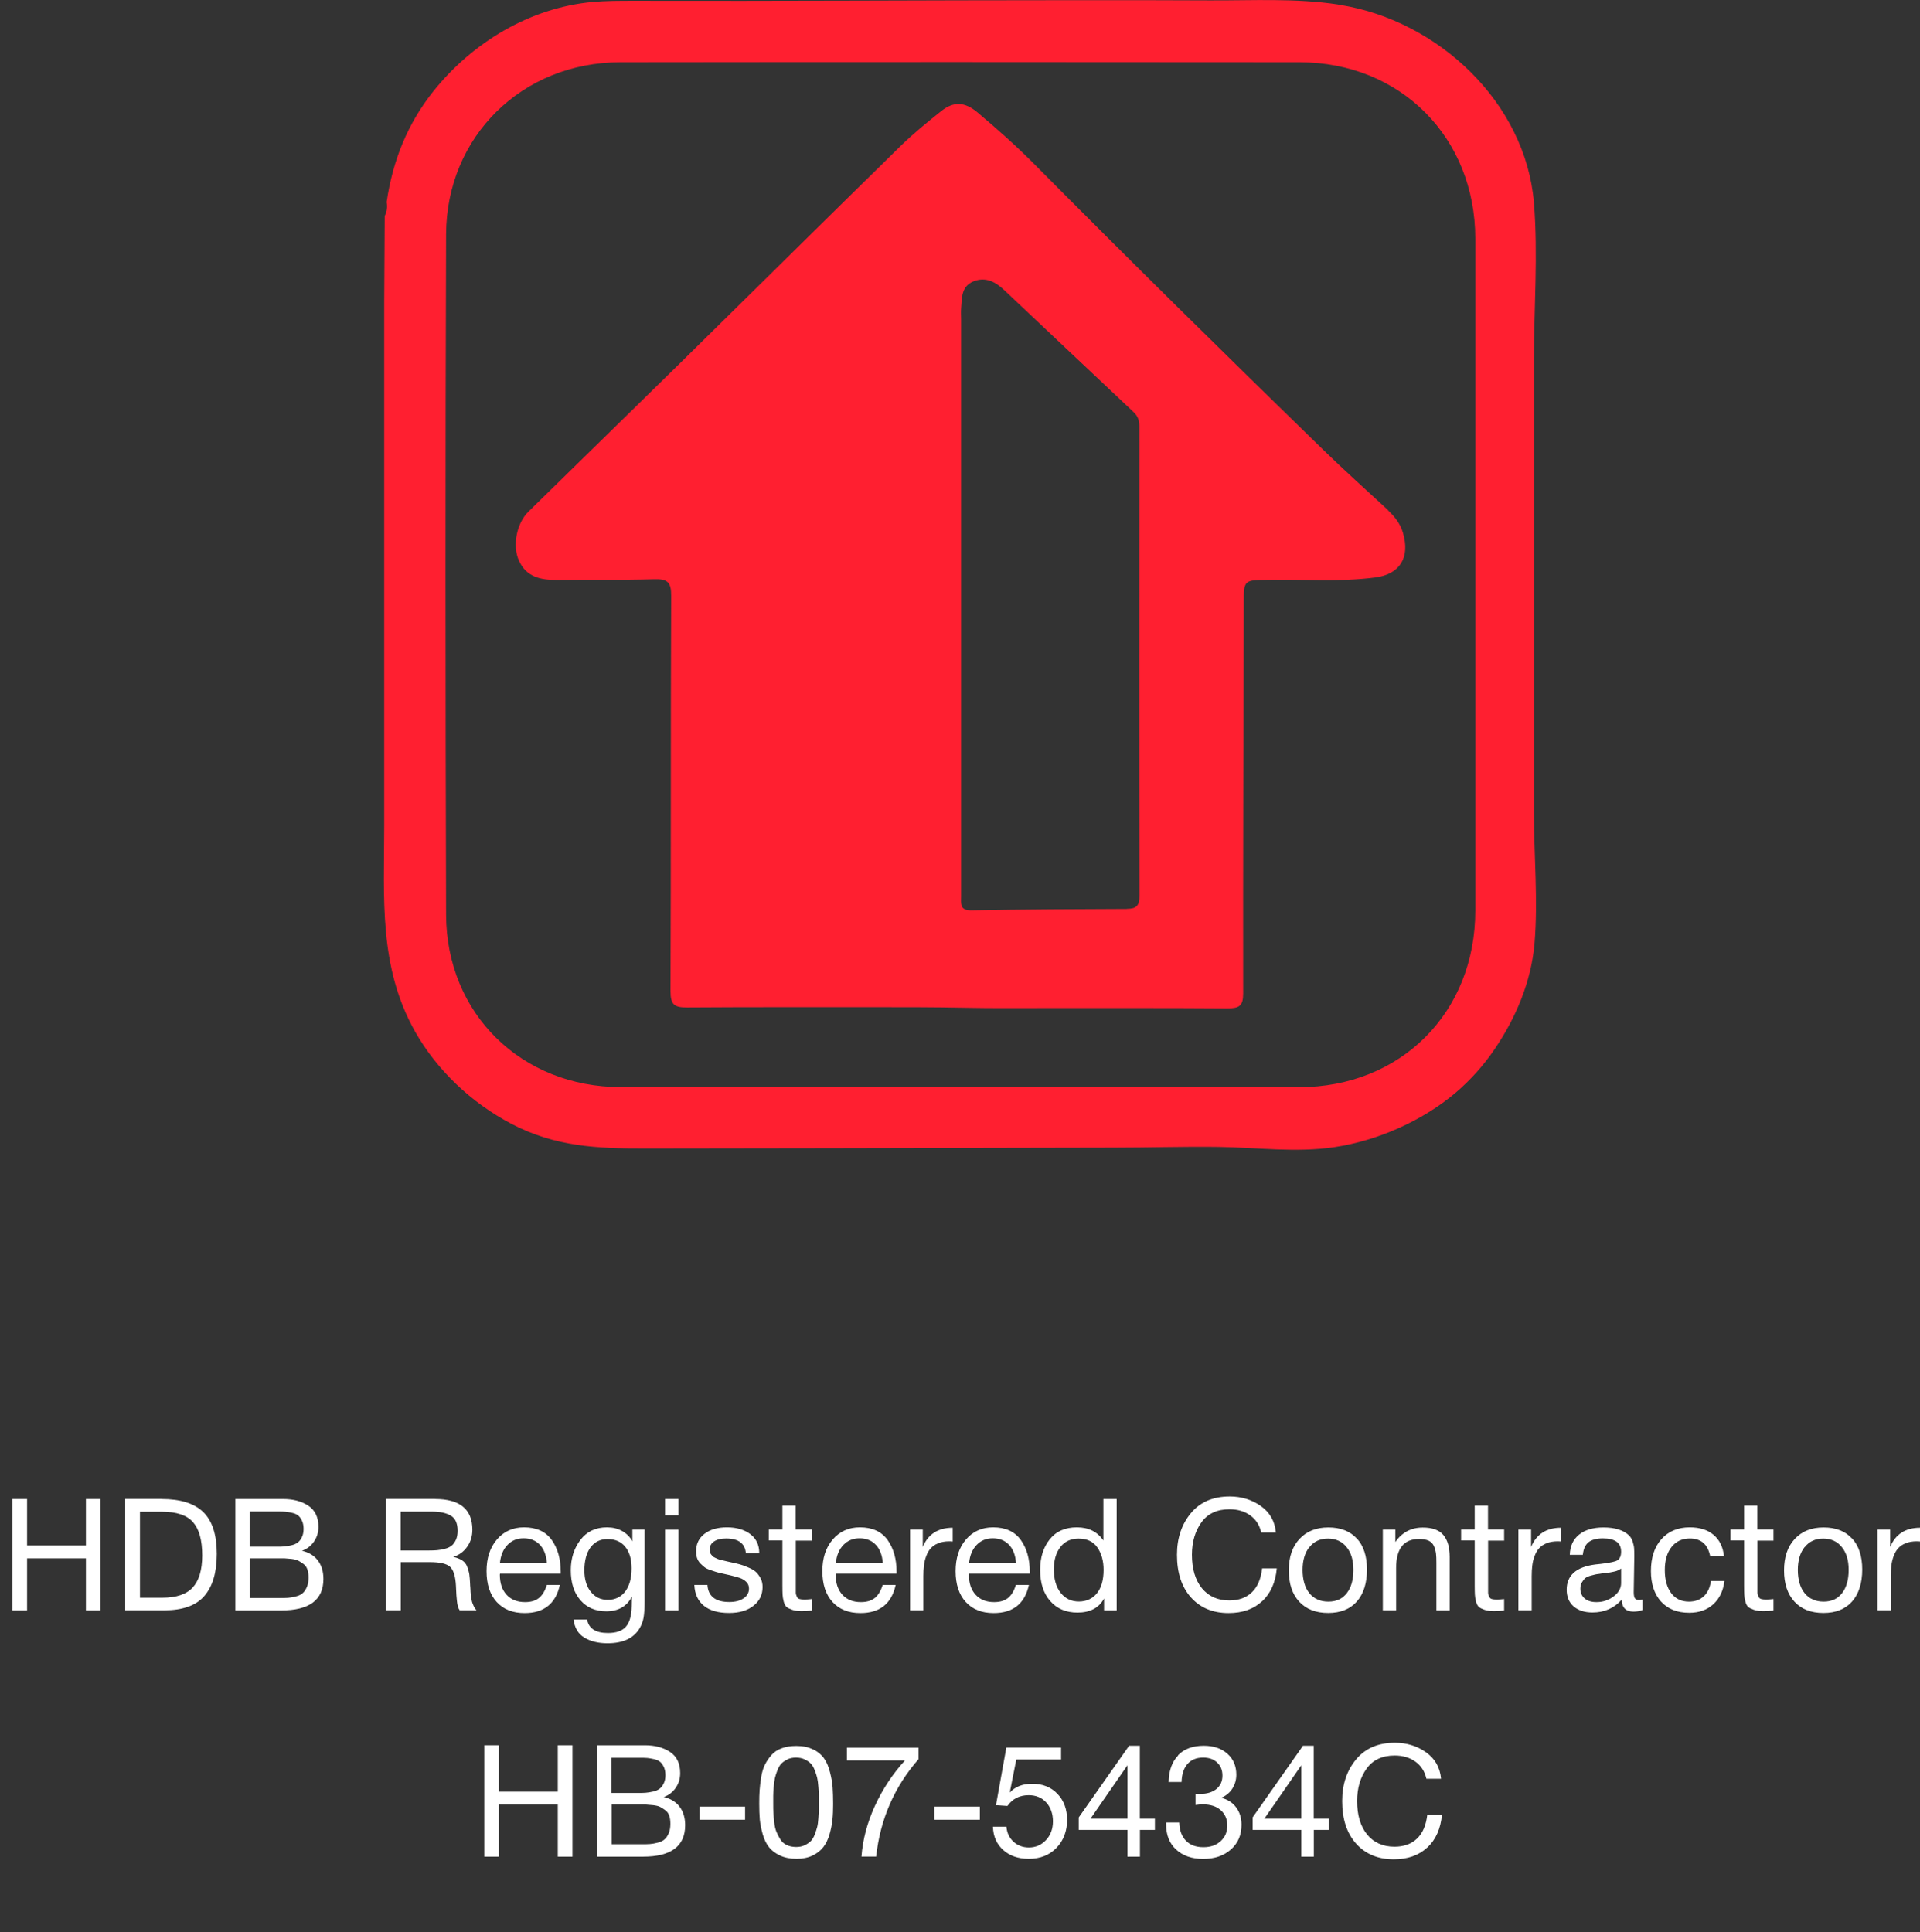 <?xml version="1.0" encoding="UTF-8"?>
<svg id="Layer_2" xmlns="http://www.w3.org/2000/svg" viewBox="0 0 196.44 197.7">
  <rect x="0" y="0" width="196.44" height="197.7" fill="#333333" stroke="none"/>
  <defs>
    <style>
      .cls-1 {
        fill: #fff;
      }

      .cls-2 {
        fill: #ff1f30;
      }
    </style>
  </defs>
  <g id="Layer_1-2" data-name="Layer_1">
    <g>
      <path class="cls-1" d="M10.29,164.79h-1.5v-5.33H2.77v5.33h-1.5v-11.4h1.5v4.75h6.02v-4.75h1.5v11.4Z"/>
      <path class="cls-1" d="M16.53,153.39c1.93,0,3.36.45,4.27,1.34.92.9,1.38,2.32,1.38,4.26s-.43,3.35-1.28,4.33c-.85.98-2.22,1.46-4.1,1.46h-3.99v-11.4h3.71ZM14.32,163.49h2.29c1.43,0,2.47-.35,3.11-1.05s.97-1.79.97-3.27c0-1.56-.31-2.69-.94-3.41s-1.7-1.07-3.2-1.07h-2.23v8.8Z"/>
      <path class="cls-1" d="M28.95,153.39c1.05,0,1.91.23,2.6.69.69.46,1.03,1.18,1.03,2.16,0,.57-.15,1.07-.46,1.51-.3.44-.71.75-1.22.94.7.16,1.25.49,1.62.99.38.5.57,1.13.57,1.89,0,2.15-1.44,3.22-4.32,3.22h-4.69v-11.4h4.87ZM25.55,158.27h2.71c.31,0,.57,0,.79-.02.22-.02.47-.06.74-.12.28-.06.5-.16.66-.28.17-.12.31-.3.43-.54.12-.24.18-.52.18-.85s-.05-.61-.16-.84c-.11-.23-.23-.41-.38-.53-.15-.12-.35-.22-.62-.28-.26-.06-.5-.1-.7-.12-.21-.02-.48-.02-.81-.02h-2.85v3.6ZM25.55,163.52h3.01c.37,0,.68,0,.91-.02.23-.02.5-.06.79-.14.29-.07.53-.18.7-.33.17-.14.31-.35.43-.62.12-.27.18-.6.18-.98,0-.32-.04-.6-.12-.83-.08-.24-.21-.42-.4-.56-.19-.14-.36-.25-.53-.34-.17-.09-.4-.14-.71-.18-.31-.03-.55-.05-.72-.06-.17,0-.43,0-.78,0h-2.75v4.07Z"/>
      <path class="cls-1" d="M44.5,153.39c2.55,0,3.83,1.05,3.83,3.15,0,.66-.18,1.25-.54,1.75s-.83.85-1.42,1.02c.38.09.69.21.93.37s.41.38.51.67.18.54.21.77c.03.22.06.55.08.99,0,.04,0,.15.02.31.01.17.02.28.02.34s0,.16.02.31.03.26.04.34c.01.08.03.18.05.3s.05.23.08.31.07.17.11.27c.04.1.09.19.14.27.05.08.11.15.18.22h-1.73c-.07-.11-.14-.24-.18-.4-.05-.16-.08-.35-.1-.57-.02-.22-.04-.39-.05-.53-.01-.13-.02-.33-.03-.58s-.02-.4-.02-.43c-.05-.97-.25-1.62-.6-1.94-.35-.32-1.03-.48-2.06-.48h-2.99v4.93h-1.5v-11.4h5.01ZM40.99,158.66h2.83c.35,0,.65-.01.89-.03.24-.02.5-.07.79-.14.29-.07.52-.18.7-.32.18-.14.32-.34.44-.59s.18-.57.18-.93c0-.77-.23-1.29-.7-1.56-.46-.27-1.1-.41-1.9-.41h-3.23v3.99Z"/>
      <path class="cls-1" d="M53.67,165.06c-1.22,0-2.17-.38-2.86-1.14-.69-.76-1.03-1.81-1.03-3.15s.35-2.41,1.06-3.24,1.64-1.24,2.78-1.24c1.27,0,2.21.43,2.83,1.29.61.86.92,1.94.92,3.26v.19h-6.21l-.02.1c0,.88.23,1.56.69,2.06.46.5,1.09.75,1.89.75.6,0,1.07-.14,1.42-.42.35-.28.62-.73.81-1.34h1.33c-.42,1.92-1.62,2.88-3.6,2.88ZM55.23,158.07c-.42-.44-.97-.66-1.65-.66s-1.21.22-1.65.67-.7,1.06-.78,1.84h4.8c-.06-.79-.3-1.41-.72-1.85Z"/>
      <path class="cls-1" d="M65.95,163.89c0,.71-.04,1.27-.11,1.66-.07.39-.21.75-.42,1.1-.61,1-1.7,1.5-3.27,1.5-.93,0-1.71-.19-2.35-.57s-1.01-1-1.12-1.86h1.39c.16.92.87,1.38,2.13,1.38.84,0,1.45-.21,1.83-.64s.58-1.12.6-2.07l.02-1.01c-.52,1-1.4,1.5-2.62,1.5-1.11,0-1.99-.38-2.65-1.14-.66-.76-.98-1.78-.98-3.06,0-1.21.33-2.24.98-3.1.65-.86,1.56-1.29,2.72-1.29.58,0,1.09.12,1.54.37.45.25.81.6,1.06,1.06v-1.2h1.25v7.36ZM60.42,158.34c-.42.57-.63,1.36-.63,2.36,0,.91.22,1.64.66,2.19.44.55,1.02.82,1.74.82s1.35-.29,1.78-.86.65-1.37.65-2.37c0-.94-.22-1.67-.65-2.2s-1.04-.79-1.82-.79c-.74,0-1.31.29-1.74.86Z"/>
      <path class="cls-1" d="M69.42,155.05h-1.38v-1.66h1.38v1.66ZM69.42,164.79h-1.38v-8.26h1.38v8.26Z"/>
      <path class="cls-1" d="M76.31,158.93c-.09-1-.76-1.5-2.02-1.5-.52,0-.93.1-1.23.3-.3.2-.45.47-.45.82,0,.1.01.19.03.28.02.09.06.17.12.24s.11.13.16.18c.05.05.13.1.24.15.11.05.2.09.26.12.06.03.17.07.32.1.15.04.26.06.33.08.06.02.19.04.38.09.19.04.31.07.36.08.4.08.69.16.89.21.2.05.47.15.82.3.35.14.61.29.79.45.18.16.34.37.49.64s.22.58.22.92c0,.8-.31,1.44-.94,1.93-.62.49-1.45.73-2.49.73-1.12,0-1.98-.25-2.58-.74-.6-.49-.93-1.2-.97-2.13h1.34c.07,1.16.82,1.75,2.24,1.75.61,0,1.1-.13,1.46-.38.37-.25.55-.58.55-1,0-.28-.1-.51-.29-.69-.19-.18-.41-.31-.64-.39s-.57-.17-1.01-.28c-.06-.01-.11-.02-.14-.03-.1-.02-.3-.07-.62-.14s-.54-.12-.68-.17c-.14-.04-.34-.11-.6-.2-.26-.09-.46-.19-.58-.29s-.27-.23-.42-.38c-.15-.16-.26-.34-.33-.54s-.1-.45-.1-.71c0-.75.29-1.34.86-1.78s1.34-.66,2.3-.66,1.76.23,2.38.69c.61.46.92,1.11.92,1.95h-1.36Z"/>
      <path class="cls-1" d="M83.07,157.65h-1.65v4.82c0,.27,0,.44,0,.53,0,.09.03.2.09.34.05.14.14.24.27.28.13.04.31.06.54.06.2,0,.45-.02.74-.05v1.17c-.38.04-.73.06-1.04.06-.38,0-.7-.04-.96-.13-.26-.09-.45-.18-.58-.29-.13-.11-.23-.3-.3-.57s-.1-.5-.11-.69c-.01-.19-.02-.5-.02-.94v-4.61h-1.39v-1.12h1.39v-2.45h1.36v2.45h1.65v1.12Z"/>
      <path class="cls-1" d="M88.03,165.06c-1.22,0-2.17-.38-2.86-1.14-.69-.76-1.03-1.81-1.03-3.15s.35-2.41,1.06-3.24,1.64-1.24,2.78-1.24c1.27,0,2.21.43,2.83,1.29.61.86.92,1.94.92,3.26v.19h-6.21l-.02.1c0,.88.23,1.56.69,2.06.46.5,1.09.75,1.89.75.6,0,1.07-.14,1.42-.42.35-.28.62-.73.81-1.34h1.33c-.42,1.92-1.62,2.88-3.6,2.88ZM89.6,158.07c-.42-.44-.97-.66-1.65-.66s-1.21.22-1.65.67-.7,1.06-.78,1.84h4.8c-.06-.79-.3-1.41-.72-1.85Z"/>
      <path class="cls-1" d="M97.47,157.74c-.1-.01-.21-.02-.35-.02-.44,0-.82.07-1.14.2-.32.13-.57.31-.76.52-.19.21-.34.48-.46.8s-.19.64-.23.96c-.04.32-.06.68-.06,1.09v3.49h-1.36v-8.26h1.3v1.78c.54-1.31,1.56-1.97,3.06-1.97v1.41Z"/>
      <path class="cls-1" d="M101.66,165.06c-1.22,0-2.17-.38-2.86-1.14-.69-.76-1.03-1.81-1.03-3.15s.35-2.41,1.06-3.24,1.64-1.24,2.78-1.24c1.27,0,2.21.43,2.83,1.29.61.86.92,1.94.92,3.26v.19h-6.21l-.02.1c0,.88.23,1.56.69,2.06.46.5,1.09.75,1.89.75.6,0,1.07-.14,1.42-.42.35-.28.62-.73.81-1.34h1.33c-.42,1.92-1.62,2.88-3.6,2.88ZM103.23,158.07c-.42-.44-.97-.66-1.65-.66s-1.21.22-1.65.67-.7,1.06-.78,1.84h4.8c-.06-.79-.3-1.41-.72-1.85Z"/>
      <path class="cls-1" d="M114.24,164.79h-1.28v-1.22c-.52.96-1.43,1.44-2.72,1.44-1.17,0-2.1-.39-2.79-1.18-.69-.78-1.03-1.85-1.03-3.19,0-1.25.32-2.29.97-3.11.65-.83,1.58-1.24,2.79-1.24s2.09.45,2.71,1.34v-4.24h1.36v11.4ZM108.5,158.3c-.45.57-.68,1.33-.68,2.3s.23,1.8.7,2.39c.46.59,1.09.89,1.86.89s1.41-.29,1.86-.86c.45-.57.67-1.36.67-2.38,0-.91-.21-1.67-.63-2.28-.42-.61-1.06-.92-1.93-.92-.78,0-1.4.28-1.85.85Z"/>
      <path class="cls-1" d="M129.13,163.85c-.87.81-2.01,1.21-3.43,1.21-1.62,0-2.91-.54-3.86-1.61-.95-1.07-1.42-2.52-1.42-4.35,0-1.71.48-3.13,1.43-4.27s2.28-1.7,3.96-1.7c1.21,0,2.27.33,3.19.98.92.65,1.43,1.55,1.54,2.71h-1.5c-.17-.75-.54-1.33-1.12-1.75-.58-.42-1.29-.63-2.13-.63-1.27,0-2.23.45-2.87,1.34s-.97,2-.97,3.31c0,1.45.34,2.59,1.02,3.43.68.83,1.62,1.25,2.8,1.25.97,0,1.74-.28,2.32-.84.58-.56.92-1.37,1.04-2.44h1.5c-.13,1.44-.63,2.56-1.5,3.37Z"/>
      <path class="cls-1" d="M138.82,157.42c.69.76,1.04,1.82,1.04,3.19s-.35,2.49-1.04,3.27c-.69.78-1.67,1.17-2.93,1.17s-2.25-.38-2.96-1.15c-.71-.77-1.07-1.83-1.07-3.2s.36-2.43,1.09-3.22c.73-.79,1.71-1.18,2.96-1.18s2.22.38,2.91,1.14ZM133.97,158.3c-.47.59-.7,1.37-.7,2.35s.23,1.81.7,2.38c.46.57,1.11.86,1.94.86s1.43-.29,1.88-.86c.45-.58.68-1.37.68-2.38s-.23-1.76-.7-2.34c-.46-.58-1.1-.87-1.9-.87s-1.44.29-1.9.88Z"/>
      <path class="cls-1" d="M142.75,157.81c.68-1,1.62-1.5,2.82-1.5.97,0,1.67.25,2.1.76.43.51.65,1.25.65,2.23v5.49h-1.36v-4.87c0-.41-.01-.72-.04-.95s-.09-.47-.2-.74c-.11-.26-.29-.45-.54-.57-.26-.12-.59-.18-.99-.18-1.57,0-2.35.99-2.35,2.98v4.32h-1.36v-8.26h1.28v1.28Z"/>
      <path class="cls-1" d="M153.9,157.65h-1.65v4.82c0,.27,0,.44,0,.53,0,.09.03.2.09.34.05.14.14.24.27.28.13.04.31.06.54.06.2,0,.45-.02.74-.05v1.17c-.38.04-.73.06-1.04.06-.38,0-.7-.04-.96-.13-.26-.09-.45-.18-.58-.29-.13-.11-.23-.3-.3-.57s-.1-.5-.11-.69c-.01-.19-.02-.5-.02-.94v-4.61h-1.39v-1.12h1.39v-2.45h1.36v2.45h1.65v1.12Z"/>
      <path class="cls-1" d="M159.71,157.74c-.1-.01-.21-.02-.35-.02-.44,0-.82.07-1.14.2-.32.13-.57.31-.76.52-.19.21-.34.48-.46.8s-.19.64-.23.96c-.04.32-.06.68-.06,1.09v3.49h-1.36v-8.26h1.3v1.78c.54-1.31,1.56-1.97,3.06-1.97v1.41Z"/>
      <path class="cls-1" d="M168.05,164.75c-.28.11-.59.16-.93.16-.78,0-1.18-.41-1.2-1.22-.78.88-1.78,1.31-2.99,1.31-.81,0-1.45-.21-1.93-.62-.48-.42-.71-.99-.71-1.71,0-1.47.98-2.33,2.93-2.58.13-.02.31-.04.56-.06.93-.11,1.5-.23,1.71-.37.25-.17.37-.46.37-.88,0-.91-.62-1.36-1.87-1.36-.64,0-1.13.13-1.46.39-.33.26-.53.69-.59,1.29h-1.33c.02-.89.34-1.57.94-2.06s1.45-.74,2.51-.74c1.16,0,2.03.27,2.59.8.18.17.31.39.4.67.08.28.13.5.14.68.01.18.02.44.02.79,0,.41-.01,1.02-.03,1.84-.02.82-.03,1.43-.03,1.84,0,.3.04.51.12.63s.23.18.44.18c.08,0,.2-.02.34-.05v1.06ZM165.55,160.69c-.11.05-.24.1-.41.13-.17.03-.28.06-.34.07s-.2.04-.42.06c-.22.03-.34.04-.35.04-.33.04-.55.07-.65.09-.1.02-.29.06-.58.14-.28.07-.48.16-.6.26-.12.1-.23.24-.34.42-.11.19-.17.41-.17.66,0,.43.15.76.44,1.01.29.25.7.37,1.21.37.65,0,1.23-.19,1.75-.58.51-.38.77-.84.77-1.36v-1.5c-.1.08-.2.14-.3.19Z"/>
      <path class="cls-1" d="M175.3,164.15c-.64.59-1.46.88-2.47.88-1.25,0-2.21-.39-2.9-1.16-.68-.77-1.02-1.81-1.02-3.1,0-1.38.36-2.47,1.07-3.27s1.68-1.21,2.9-1.21c1.01,0,1.82.25,2.43.76s.97,1.23,1.07,2.17h-1.41c-.25-1.2-.94-1.79-2.08-1.79-.79,0-1.41.29-1.87.87-.46.58-.69,1.37-.69,2.36s.22,1.79.66,2.37,1.04.86,1.81.86c.62,0,1.12-.18,1.51-.54.39-.36.64-.89.74-1.57h1.38c-.12.99-.49,1.78-1.13,2.37Z"/>
      <path class="cls-1" d="M181.46,157.65h-1.65v4.82c0,.27,0,.44,0,.53,0,.09.03.2.09.34.05.14.14.24.27.28.13.04.31.06.54.06.2,0,.45-.02.74-.05v1.17c-.38.04-.73.06-1.04.06-.38,0-.7-.04-.96-.13-.26-.09-.45-.18-.58-.29-.13-.11-.23-.3-.3-.57s-.1-.5-.11-.69c-.01-.19-.02-.5-.02-.94v-4.61h-1.39v-1.12h1.39v-2.45h1.36v2.45h1.65v1.12Z"/>
      <path class="cls-1" d="M189.49,157.42c.69.76,1.04,1.82,1.04,3.19s-.35,2.49-1.04,3.27c-.69.78-1.67,1.17-2.93,1.17s-2.25-.38-2.96-1.15c-.71-.77-1.07-1.83-1.07-3.2s.36-2.43,1.09-3.22c.73-.79,1.71-1.18,2.96-1.18s2.22.38,2.91,1.14ZM184.64,158.3c-.47.59-.7,1.37-.7,2.35s.23,1.81.7,2.38c.46.57,1.11.86,1.94.86s1.43-.29,1.88-.86c.45-.58.68-1.37.68-2.38s-.23-1.76-.7-2.34c-.46-.58-1.1-.87-1.9-.87s-1.44.29-1.9.88Z"/>
      <path class="cls-1" d="M196.45,157.74c-.1-.01-.21-.02-.35-.02-.44,0-.82.07-1.14.2-.32.13-.57.31-.76.52-.19.21-.34.48-.46.8s-.19.64-.23.96c-.04.32-.06.68-.06,1.09v3.49h-1.36v-8.26h1.3v1.78c.54-1.31,1.56-1.97,3.06-1.97v1.41Z"/>
      <path class="cls-1" d="M58.57,189.99h-1.5v-5.33h-6.02v5.33h-1.5v-11.4h1.5v4.75h6.02v-4.75h1.5v11.4Z"/>
      <path class="cls-1" d="M65.96,178.59c1.05,0,1.91.23,2.6.69.69.46,1.03,1.18,1.03,2.16,0,.57-.15,1.07-.46,1.51-.3.44-.71.75-1.22.94.7.16,1.25.49,1.62.99.38.5.57,1.13.57,1.89,0,2.15-1.44,3.22-4.32,3.22h-4.69v-11.4h4.87ZM62.57,183.47h2.71c.31,0,.57,0,.79-.02.22-.02.47-.06.74-.12.28-.06.5-.16.66-.28.17-.12.31-.3.43-.54.12-.24.18-.52.18-.85s-.05-.61-.16-.84c-.11-.23-.23-.41-.38-.53-.15-.12-.35-.22-.62-.28-.26-.06-.5-.1-.7-.12-.21-.02-.48-.02-.81-.02h-2.85v3.6ZM62.57,188.72h3.01c.37,0,.68,0,.91-.02.23-.02.5-.06.79-.14.29-.07.53-.18.7-.33.17-.14.31-.35.43-.62.12-.27.18-.6.18-.98,0-.32-.04-.6-.12-.83-.08-.24-.21-.42-.4-.56-.19-.14-.36-.25-.53-.34-.17-.09-.4-.14-.71-.18-.31-.03-.55-.05-.72-.06-.17,0-.43,0-.78,0h-2.75v4.07Z"/>
      <path class="cls-1" d="M76.23,186.21h-4.66v-1.34h4.66v1.34Z"/>
      <path class="cls-1" d="M83.2,179.01c.49.25.86.56,1.11.92.26.36.46.83.61,1.42.15.58.24,1.1.27,1.57.03.46.05,1.02.05,1.67,0,.6-.02,1.14-.07,1.62s-.15.98-.3,1.5c-.15.52-.37.96-.63,1.3-.27.35-.63.63-1.09.86-.46.22-1,.34-1.63.34-.66,0-1.24-.11-1.72-.34-.49-.23-.86-.51-1.13-.86-.27-.34-.48-.78-.63-1.3-.15-.53-.25-1.03-.3-1.5-.04-.48-.06-1.02-.06-1.64,0-.53.01-1,.04-1.39.03-.4.08-.84.16-1.34s.21-.92.38-1.26.39-.67.66-.98c.27-.31.62-.54,1.05-.7s.93-.24,1.5-.24c.68,0,1.27.12,1.75.38ZM80.57,180.04c-.26.12-.46.26-.62.42-.16.16-.3.4-.42.71-.12.31-.2.58-.25.79-.05.21-.09.52-.12.92-.03.4-.05.69-.05.86v.82c0,.37,0,.68.02.93.01.25.04.57.08.96.04.39.12.72.22.98.11.26.24.52.4.78.16.26.38.46.66.59.28.13.61.2.98.2.32,0,.61-.06.86-.18.25-.12.46-.26.62-.42s.3-.39.41-.68c.11-.29.19-.55.25-.77s.09-.51.12-.88c.03-.37.04-.64.05-.82s0-.43,0-.78v-.8c0-.16-.02-.44-.05-.83-.03-.39-.07-.7-.12-.91-.05-.21-.13-.47-.25-.78-.12-.31-.26-.54-.42-.7-.16-.16-.37-.3-.62-.42-.26-.12-.55-.18-.88-.18s-.62.06-.88.18Z"/>
      <path class="cls-1" d="M93.98,180.01c-2.48,2.83-3.92,6.15-4.34,9.97h-1.5c.13-1.75.59-3.48,1.38-5.2s1.82-3.27,3.07-4.64h-5.94v-1.3h7.33v1.17Z"/>
      <path class="cls-1" d="M100.25,186.21h-4.66v-1.34h4.66v1.34Z"/>
      <path class="cls-1" d="M108.57,180.05h-4.59l-.67,3.38c.55-.6,1.32-.9,2.29-.9,1.07,0,1.93.34,2.59,1.03s.99,1.58.99,2.68-.36,2.1-1.09,2.85c-.73.75-1.67,1.12-2.83,1.12-1.08,0-1.95-.3-2.62-.9-.67-.6-1.02-1.39-1.05-2.39h1.38c.05.63.29,1.14.72,1.54.43.39.96.59,1.58.59.7,0,1.29-.26,1.76-.77.47-.51.7-1.15.7-1.91s-.23-1.43-.69-1.93c-.46-.5-1.06-.74-1.79-.74-.94,0-1.66.37-2.18,1.1l-1.17-.08,1.06-5.89h5.6v1.2Z"/>
      <path class="cls-1" d="M118.17,187.25h-1.54v2.74h-1.28v-2.74h-4.98v-1.28l5.15-7.33h1.1v7.46h1.54v1.15ZM115.35,180.64l-3.78,5.46h3.78v-5.46Z"/>
      <path class="cls-1" d="M120.54,179.6c.62-.64,1.5-.96,2.62-.96,1,0,1.81.27,2.42.82.61.54.91,1.26.91,2.14,0,.53-.14,1.01-.41,1.43-.27.42-.65.73-1.14.94.64.15,1.15.47,1.52.96.37.49.56,1.08.56,1.78.01,1.05-.35,1.89-1.08,2.54s-1.68.97-2.84.97-2.07-.32-2.76-.95c-.69-.63-1.03-1.49-1.03-2.57v-.21h1.34c.03.81.26,1.44.69,1.87.43.44,1.02.66,1.78.66s1.32-.21,1.77-.62c.45-.41.68-.94.68-1.59s-.23-1.19-.68-1.58c-.45-.4-1.06-.59-1.83-.59-.19,0-.44.02-.74.06v-1.15c.15.01.3.02.46.02.7,0,1.26-.17,1.67-.5.41-.34.62-.79.62-1.37s-.18-1-.54-1.34c-.36-.34-.83-.51-1.43-.51-.68,0-1.22.22-1.6.65-.38.43-.59,1.05-.61,1.85h-1.33c.03-1.17.36-2.08.98-2.72Z"/>
      <path class="cls-1" d="M135.96,187.25h-1.54v2.74h-1.28v-2.74h-4.98v-1.28l5.15-7.33h1.1v7.46h1.54v1.15ZM133.14,180.64l-3.78,5.46h3.78v-5.46Z"/>
      <path class="cls-1" d="M146.03,189.05c-.87.81-2.01,1.21-3.43,1.21-1.62,0-2.91-.54-3.86-1.61-.95-1.07-1.42-2.52-1.42-4.35,0-1.71.48-3.13,1.43-4.27s2.28-1.7,3.96-1.7c1.21,0,2.27.33,3.19.98.92.65,1.43,1.55,1.54,2.71h-1.5c-.17-.75-.54-1.33-1.12-1.75-.58-.42-1.29-.63-2.13-.63-1.27,0-2.23.45-2.87,1.34s-.97,2-.97,3.31c0,1.45.34,2.59,1.02,3.43.68.83,1.62,1.25,2.8,1.25.97,0,1.74-.28,2.32-.84.58-.56.92-1.37,1.04-2.44h1.5c-.13,1.44-.63,2.56-1.5,3.37Z"/>
    </g>
    <g>
      <path class="cls-2" d="M136.91.46c-4.32-.66-8.75-.4-13.1-.42-4.78-.02-9.56-.03-14.33-.02-14.89,0-29.77.1-44.66.06-1.4,0-2.8,0-4.19.12-6.41.59-12.28,4.13-16.27,9.11-2.68,3.35-4.19,7.16-4.8,11.37.09.5.03.97-.2,1.42-.02,2.96-.04,5.91-.05,8.87,0,11.86,0,23.72,0,35.58,0,5.99,0,11.99,0,17.98,0,7.37-.59,14.39,3.17,21.05,2.23,3.94,5.77,7.28,9.83,9.41,4.47,2.35,8.79,2.54,13.7,2.53,12.77-.01,25.53-.04,38.3-.07,3.19,0,6.39-.01,9.58-.02,3.6,0,7.22-.12,10.82-.07,3.94.06,7.91.61,11.84.02,4.39-.66,8.95-2.67,12.35-5.54,1.54-1.31,2.9-2.83,4.03-4.5,2.15-3.17,3.74-6.89,4.07-10.8.37-4.42-.06-9-.06-13.44v-46.27c0-5.31.43-10.79,0-16.09-.86-10.3-9.84-18.62-19.77-20.23-.09-.01-.18-.03-.27-.04ZM132.89,111.24c-11.51,0-23.03,0-34.54,0s-23.22,0-34.83,0c-10.14,0-17.85-7.48-17.88-17.65-.07-23.2-.08-46.41,0-69.61.04-10.03,7.79-17.6,17.82-17.61,23.17-.03,46.34-.02,69.51,0,10.33.01,17.97,7.71,17.97,18.05,0,22.92,0,45.85,0,68.77,0,10.43-7.63,18.06-18.05,18.06Z"/>
      <path class="cls-2" d="M142.03,52.21c-2.25-2.07-4.52-4.11-6.71-6.24-9.93-9.67-19.8-19.39-29.56-29.24-1.82-1.83-3.76-3.55-5.73-5.21-1.35-1.14-2.48-1.14-3.71-.17-1.43,1.14-2.86,2.3-4.17,3.58-7.55,7.4-15.06,14.84-22.59,22.25-5.16,5.07-10.34,10.12-15.51,15.19-1.18,1.16-1.65,3.45-.96,4.99.74,1.66,2.2,2,3.86,1.98,3.34-.04,6.68.03,10.01-.07,1.34-.04,1.72.32,1.71,1.7-.06,13.48-.01,26.97-.07,40.45,0,1.41.41,1.68,1.73,1.67,3.19-.02,6.38-.03,9.57-.03s6.38,0,9.57,0c3.08,0,6.16,0,9.24.06,2.87.06,5.73.03,8.6.03,3.19,0,6.38,0,9.57,0,2.9,0,5.81.01,8.71.03,1.19,0,1.6-.23,1.6-1.53-.02-13.29.03-26.59.06-39.88,0-2.43,0-2.4,2.48-2.44,3.66-.07,7.34.24,10.98-.24,2.55-.33,3.57-2.08,2.83-4.57-.27-.93-.84-1.66-1.54-2.31ZM115.32,93.01c-5.31.02-10.62.04-15.92.14-1.24.02-1.07-.69-1.07-1.44,0-10,0-20,0-30v-29.02c0-.38-.03-.75,0-1.13.09-1.06,0-2.24,1.25-2.76,1.27-.52,2.29.06,3.18.9,4.41,4.15,8.8,8.32,13.22,12.47.46.43.59.89.59,1.49-.01,16.01-.02,32.02.01,48.03,0,.98-.31,1.31-1.27,1.31Z"/>
    </g>
  </g>
</svg>